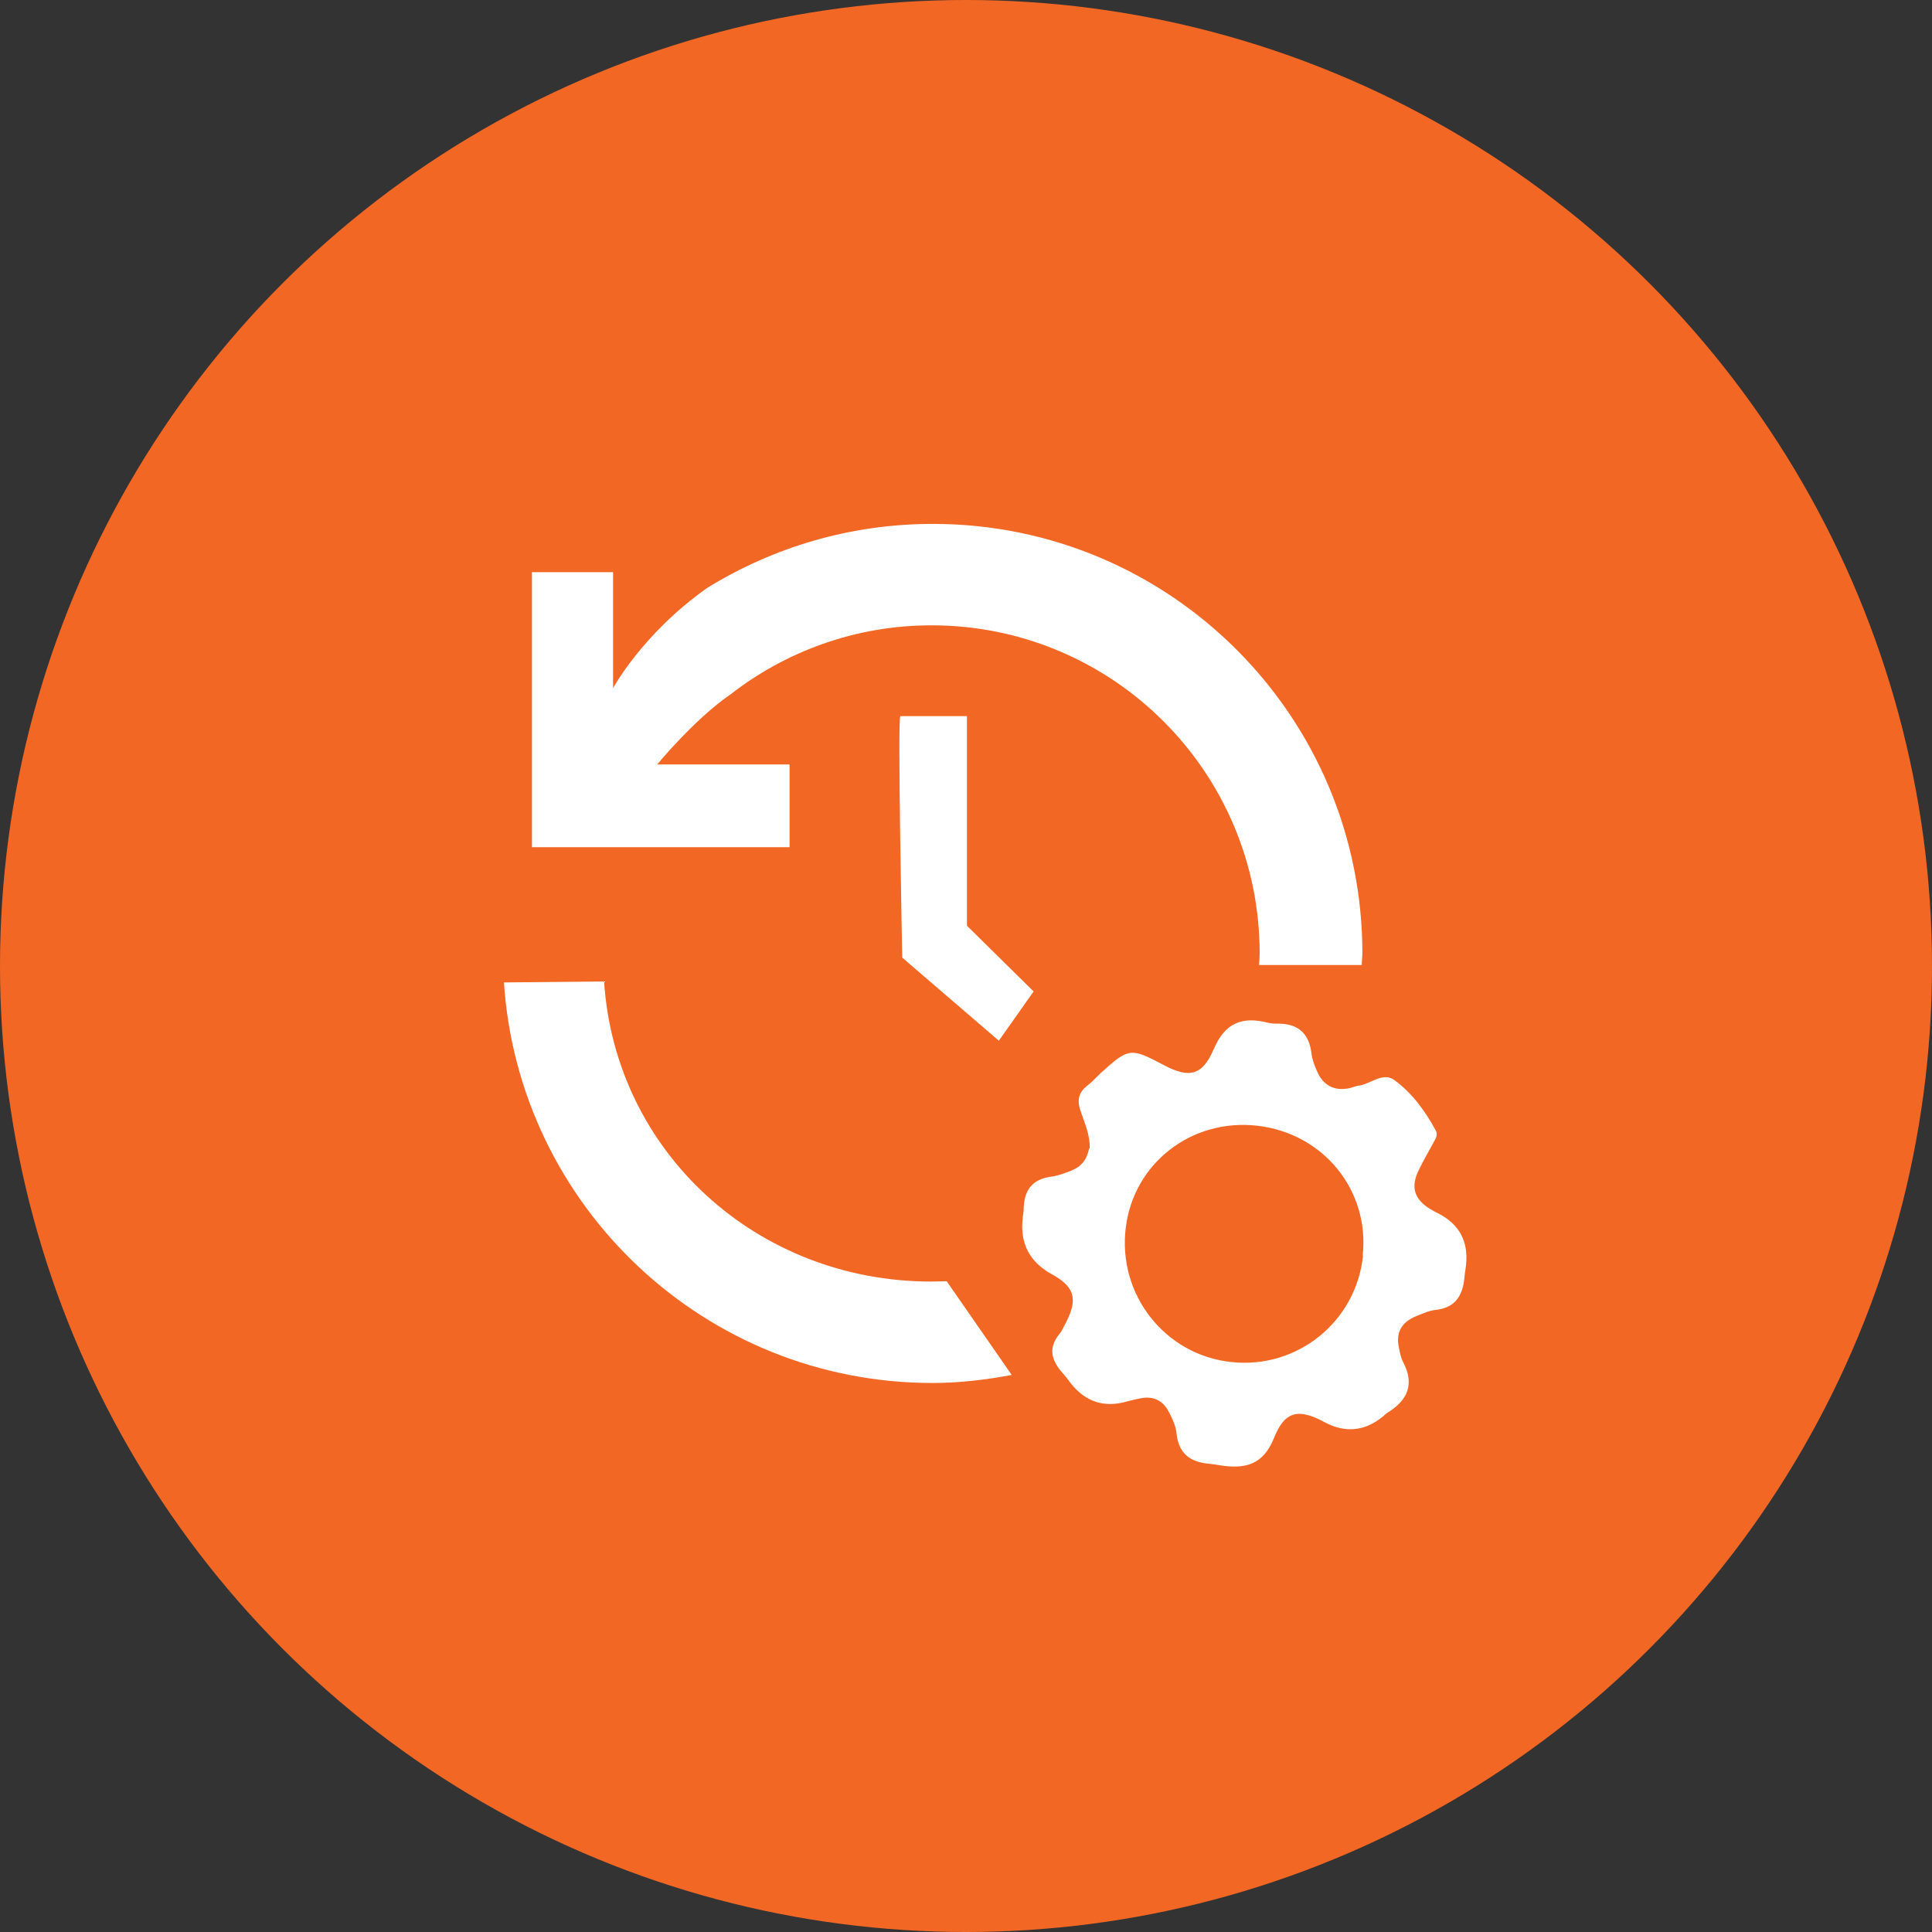 <?xml version="1.0" encoding="UTF-8"?>
<svg id="Layer_1" xmlns="http://www.w3.org/2000/svg" viewBox="0 0 60 60">
  <rect x="0" y="0" width="60" height="60" fill="#333333" stroke="none"/>
  <defs>
    <style>
      .cls-1 {
        fill: #f26724;
      }

      .cls-2 {
        fill: #fff;
      }
    </style>
  </defs>
  <g id="Layer_2">
    <g id="Layer_1-2">
      <circle class="cls-1" cx="30" cy="30" r="30"/>
    </g>
  </g>
  <g>
    <path class="cls-2" d="M24.52,23.74h-4.11s1.15-1.4,2.27-2.17c1.72-1.34,3.89-2.15,6.25-2.15,5.63,0,10.19,4.56,10.19,10.19,0,.12-.01.24-.02.36h3.19c0-.12.02-.24.02-.36,0-7.37-5.97-13.34-13.34-13.34-2.57,0-4.97.73-7.01,1.99-2.01,1.42-2.92,3.11-2.92,3.11v-3.6h-2.52v8.54h8v-2.58Z"/>
    <path class="cls-2" d="M29.4,39.79c-.16,0-.32.01-.48.01-5.4,0-9.81-4.01-10.16-9.32l-3.11.03c.46,6.95,6.24,12.44,13.31,12.44.84,0,1.66-.1,2.46-.25l-2.02-2.91Z"/>
    <path class="cls-2" d="M27.96,22.24h2.07v6.51l2.07,2.04-1.08,1.53-3-2.58s-.15-7.49-.06-7.49Z"/>
    <path class="cls-2" d="M33.84,35.67c.02-.42-.16-.8-.29-1.19-.1-.31-.06-.54.2-.75.16-.12.29-.27.44-.41.86-.78.92-.79,1.94-.25.79.42,1.2.35,1.56-.48.35-.83.89-1.03,1.68-.83.08.02.17.03.25.03.65-.02,1.03.26,1.11.93.02.18.09.36.16.52.19.47.55.66,1.04.55.08-.02.16-.06.24-.07.38-.04.77-.44,1.13-.18.55.4.96.96,1.29,1.57.07.13,0,.25-.07.37-.15.28-.31.55-.45.84-.27.53-.16.92.35,1.23.09.05.17.1.26.14q.96.5.85,1.58c-.01.13-.04.26-.05.4-.05.55-.27.94-.89,1.01-.21.02-.42.12-.62.2-.46.19-.63.52-.52,1,.03.15.06.3.13.43.35.67.14,1.17-.47,1.55-.06.03-.1.08-.16.13q-.85.69-1.81.18c-.81-.44-1.24-.36-1.58.5-.34.84-.91.95-1.65.84-.12-.02-.23-.04-.35-.05-.58-.05-.95-.3-1.02-.93-.02-.23-.12-.45-.23-.66-.17-.35-.46-.52-.86-.45-.15.03-.29.06-.44.1q-1.05.31-1.74-.54c-.09-.12-.18-.24-.28-.35-.33-.38-.45-.76-.09-1.2.09-.11.15-.26.22-.39.36-.71.24-1.09-.46-1.47q-1.03-.57-.9-1.73c0-.08.03-.17.03-.25,0-.6.24-.97.87-1.05.21-.03.42-.11.62-.19.3-.12.48-.34.54-.68ZM42.32,38.99c.22-2.03-1.23-3.8-3.28-4.03-2.04-.23-3.84,1.17-4.08,3.18-.25,2.07,1.22,3.94,3.28,4.16,2.05.22,3.87-1.25,4.09-3.3Z"/>
  </g>
</svg>